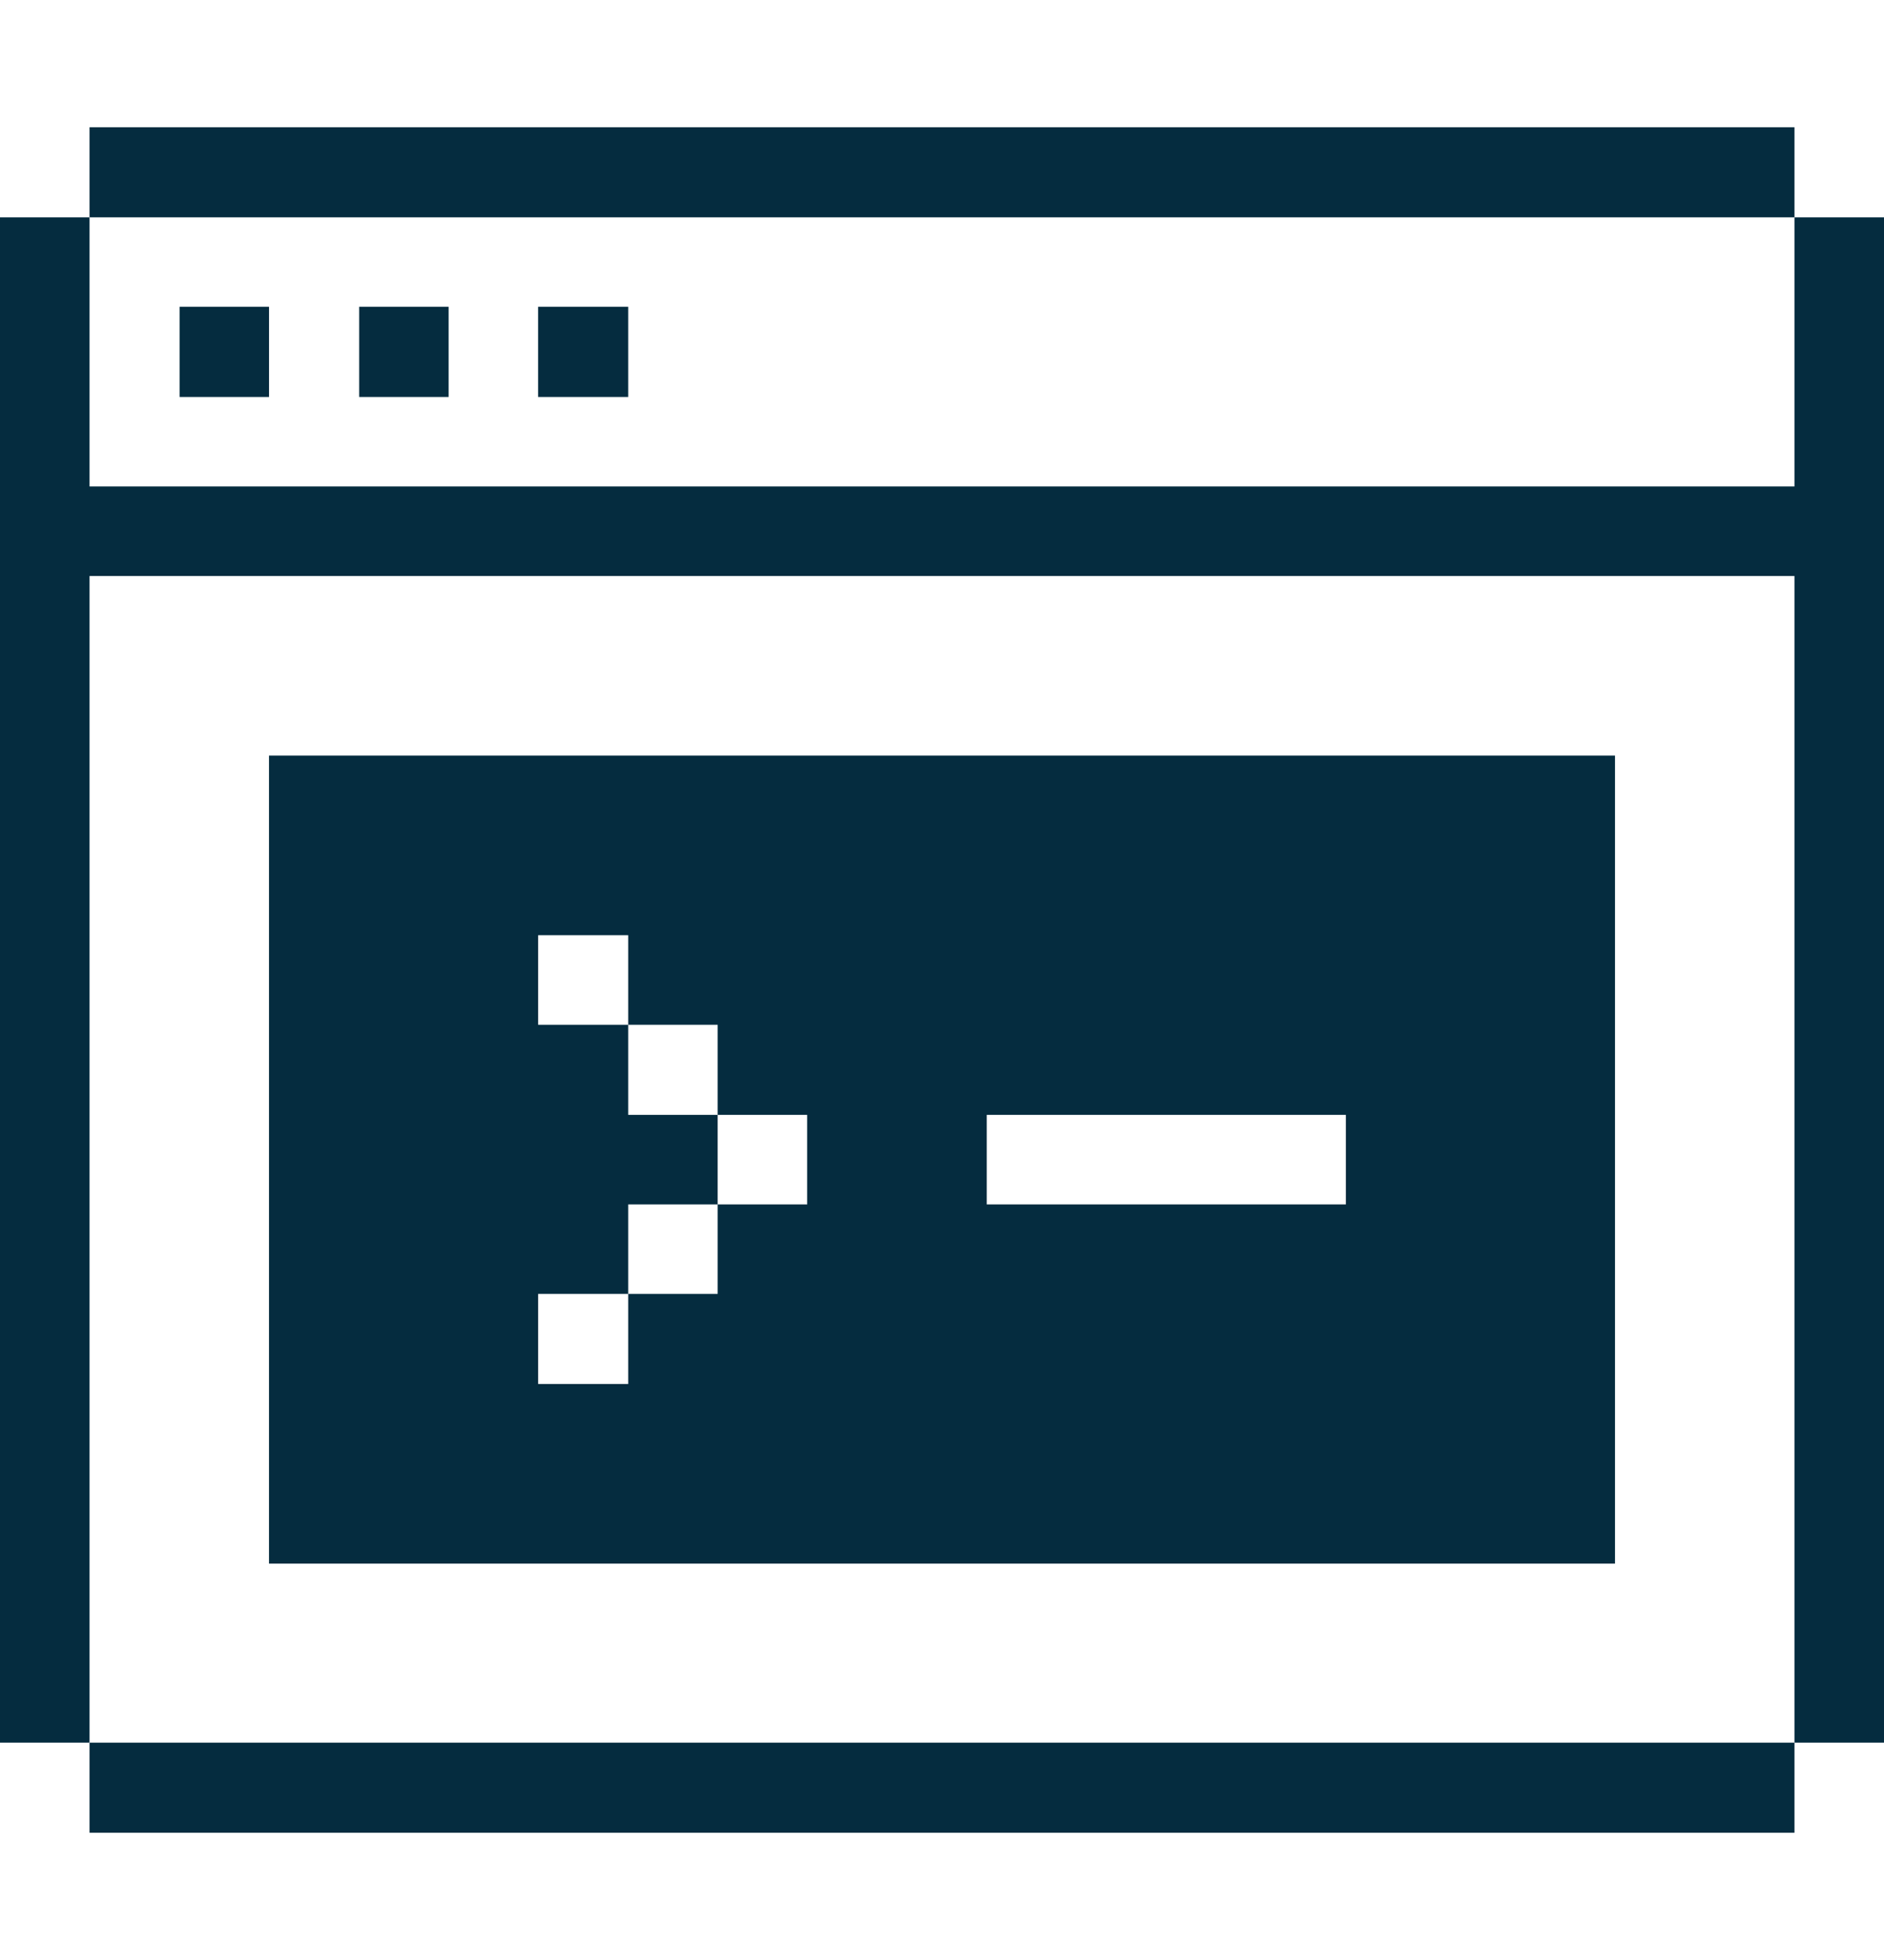 <svg width="25" height="26" viewBox="0 0 25 26" fill="none" xmlns="http://www.w3.org/2000/svg">
<path d="M1.188 7.641H23.812V23.117H25V2.883H23.812V6.453H1.188V2.883H0V23.117H1.188V7.641Z" fill="#052C3F"/>
<path d="M23.812 23.117H1.188V24.312H23.812V23.117Z" fill="#052C3F"/>
<path d="M3.57 10.023V20.742H21.43V10.023H3.57ZM10.711 15.977H9.523V17.164H8.336V18.359H7.141V17.164H8.336V15.977H9.523V14.789H8.336V13.594H7.141V12.406H8.336V13.594H9.523V14.789H10.711V15.977ZM17.859 15.977H13.094V14.789H17.859V15.977Z" fill="#052C3F"/>
<path d="M8.336 4.07H7.141V5.266H8.336V4.07Z" fill="#052C3F"/>
<path d="M5.953 4.07H4.766V5.266H5.953V4.07Z" fill="#052C3F"/>
<path d="M3.57 4.07H2.383V5.266H3.57V4.07Z" fill="#052C3F"/>
<path d="M23.812 1.688H1.188V2.883H23.812V1.688Z" fill="#052C3F"/>
</svg>
